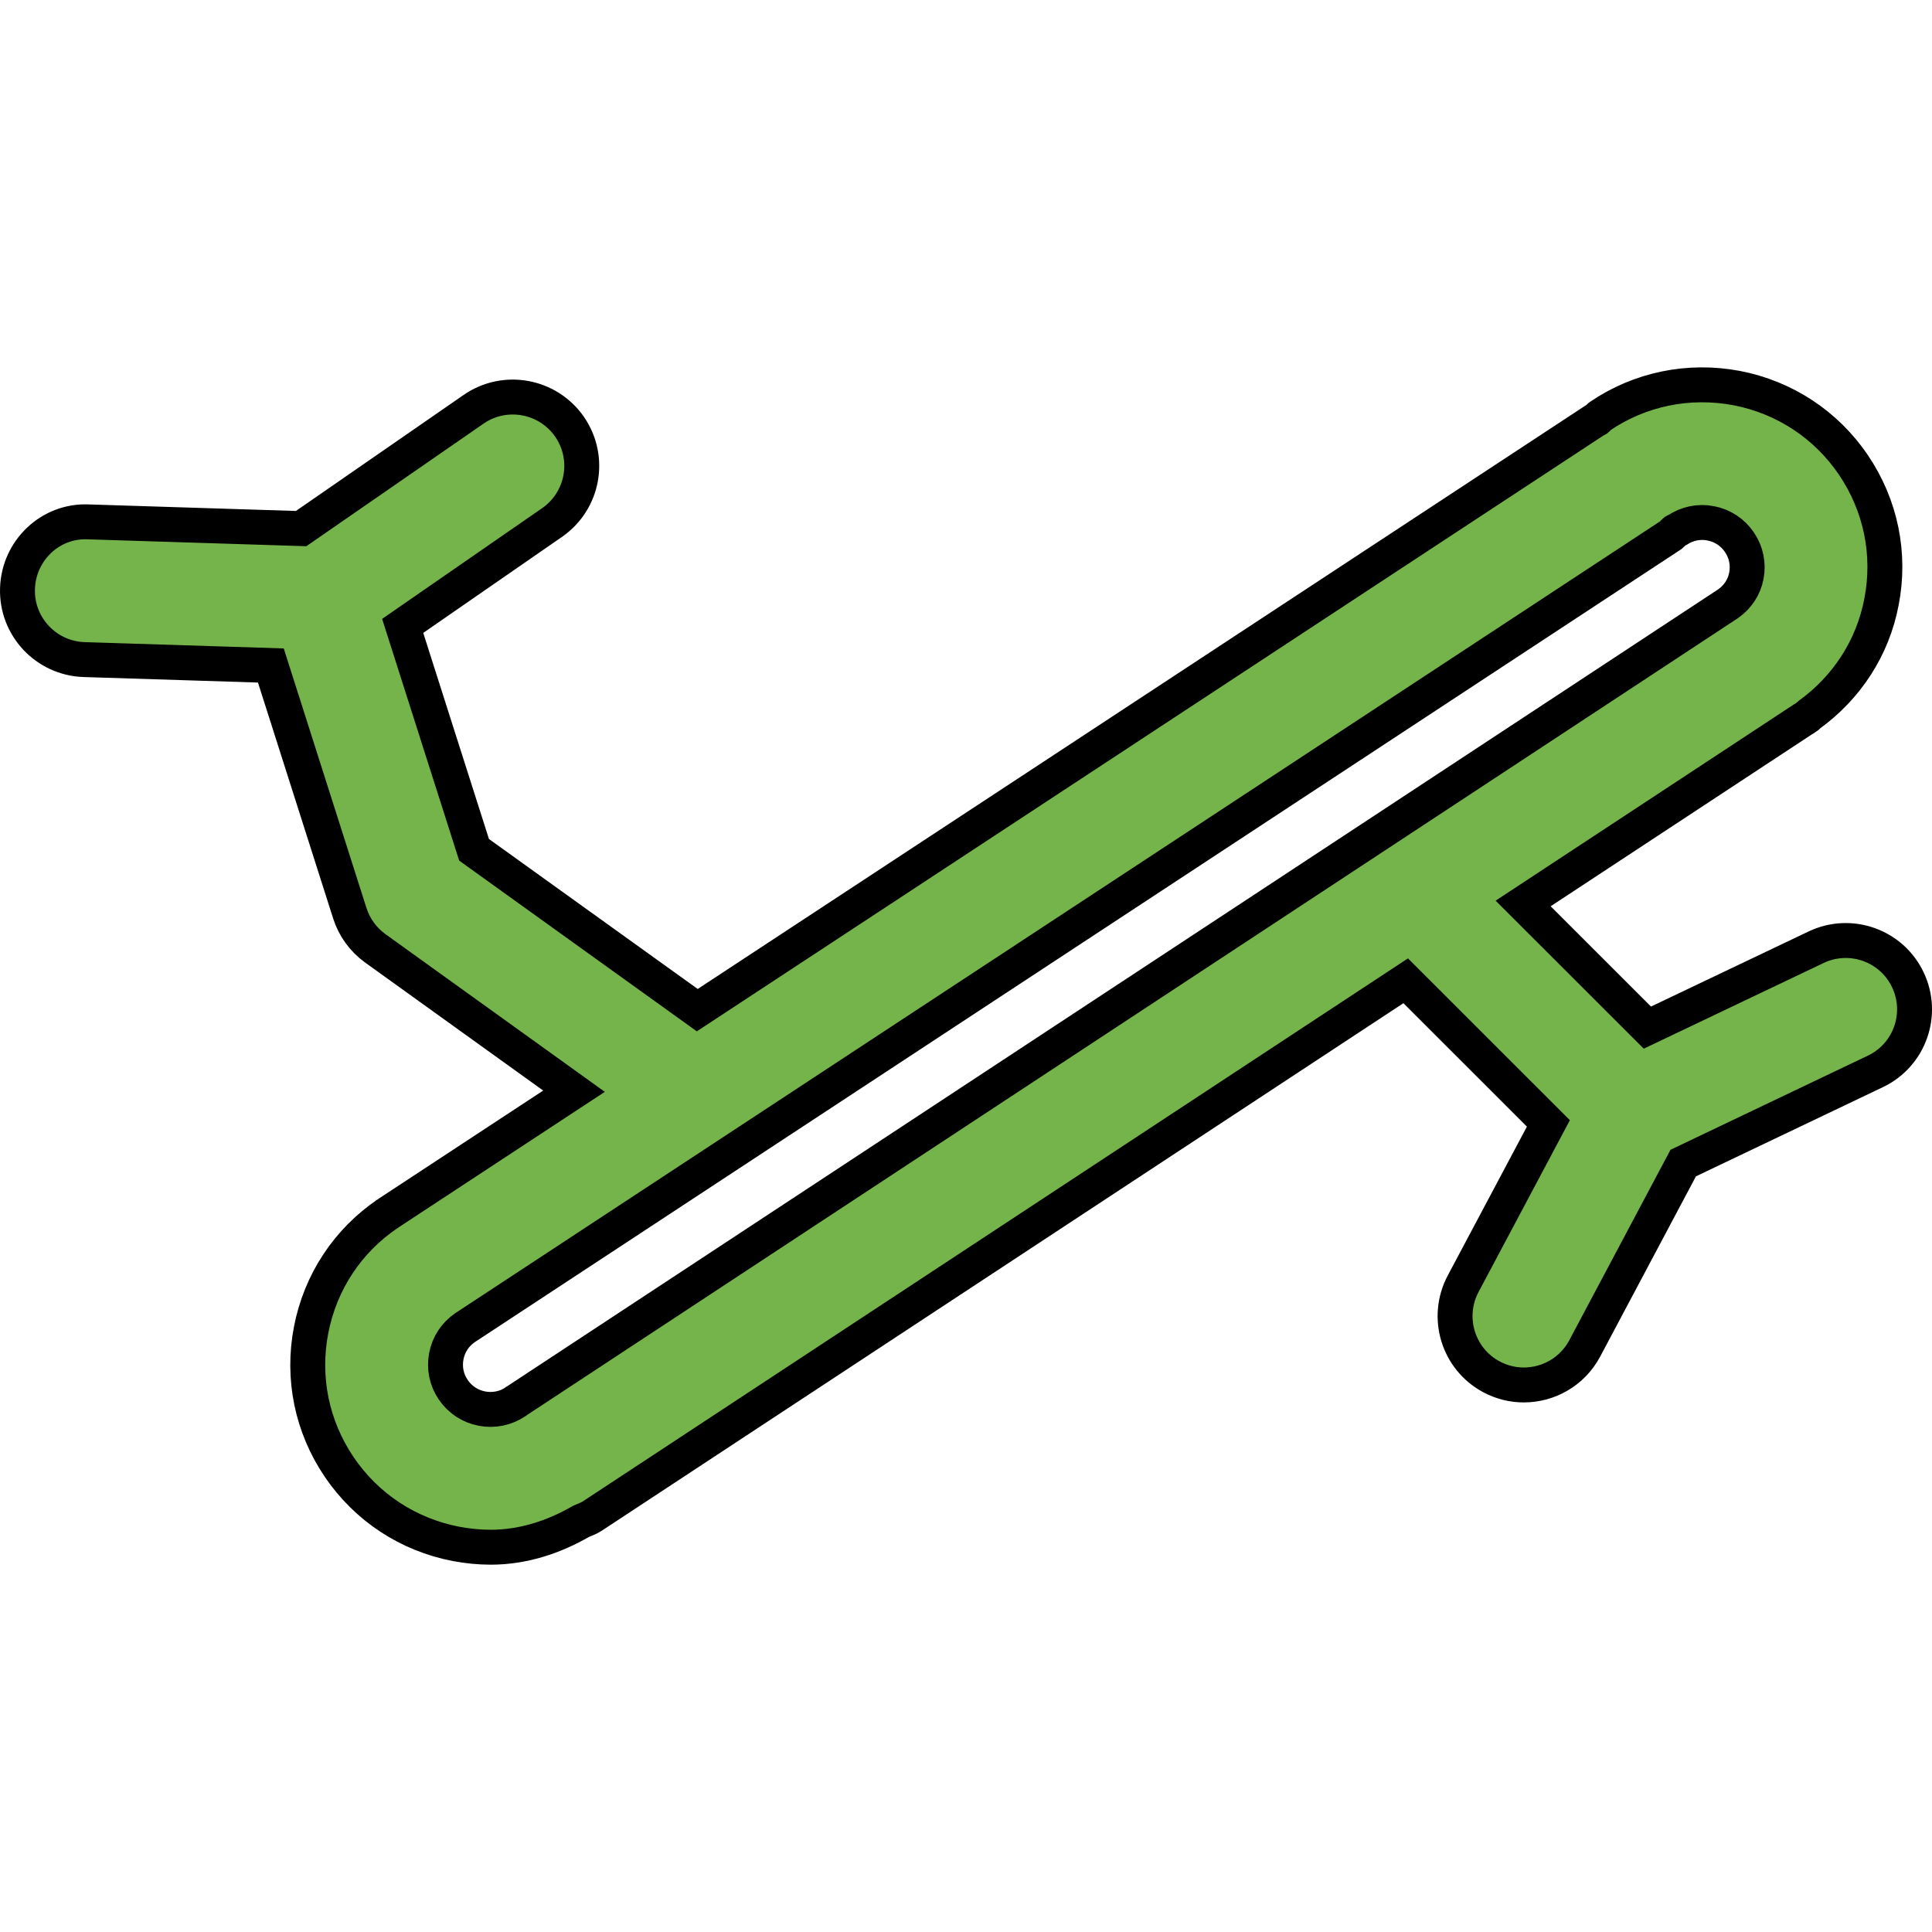 <?xml version="1.0" encoding="utf-8"?>
<!-- Created by: Science Figures, www.sciencefigures.org, Generator: Science Figures Editor -->
<svg version="1.1" id="Layer_1" xmlns="http://www.w3.org/2000/svg" xmlns:xlink="http://www.w3.org/1999/xlink" 
	 width="800px" height="800px" viewBox="0 0 55.324 34.285" enable-background="new 0 0 55.324 34.285" xml:space="preserve">
<g>
	<path id="changecolor" fill="#75B34B" d="M54.631,17.534c-0.467-0.981-1.645-1.397-2.626-0.929l-4.831,2.302l-3.558-3.555
		l8.024-5.28c0.013-0.008,0.026-0.01,0.036-0.018c0.015-0.01,0.025-0.023,0.041-0.033l0.041-0.026
		c0.016-0.01,0.026-0.031,0.041-0.041c1.083-0.78,1.828-1.918,2.079-3.239c0.267-1.371-0.021-2.762-0.803-3.92
		c-0.783-1.155-1.974-1.938-3.345-2.202c-1.371-0.257-2.764,0.023-3.922,0.811c-0.033,0.023-0.051,0.062-0.082,0.085
		c-0.016,0.01-0.031,0.01-0.044,0.018L19.967,18.407l-6.392-4.592l-2.044-6.412l4.278-2.96c0.896-0.621,1.119-1.848,0.499-2.744
		c-0.621-0.893-1.848-1.117-2.743-0.501L8.623,4.617L2.534,4.425c-1.092-0.051-2,0.819-2.033,1.91
		c-0.035,1.088,0.82,1.997,1.907,2.033l5.348,0.169l2.261,7.095c0.129,0.403,0.384,0.755,0.728,1.004l5.692,4.092l-5.305,3.486
		c-0.004,0.003-0.006,0.008-0.012,0.01c-0.002,0.003-0.006,0.003-0.01,0.005c-1.155,0.78-1.938,1.966-2.202,3.34
		c-0.264,1.371,0.022,2.762,0.805,3.92c0.784,1.155,1.973,1.938,3.346,2.202c0.331,0.062,0.663,0.095,0.995,0.095
		c0.912,0,1.789-0.28,2.587-0.742c0.105-0.046,0.214-0.082,0.313-0.146l23.299-15.332l4.086,4.084l-2.441,4.592
		c-0.511,0.963-0.146,2.156,0.814,2.667c0.298,0.157,0.611,0.231,0.924,0.231c0.706,0,1.389-0.38,1.743-1.045l2.821-5.309
		l5.498-2.623C54.685,19.696,55.101,18.517,54.631,17.534z M14.789,29.601c-0.005,0.003-0.008,0.01-0.014,0.013
		c-0.003,0.003-0.006,0.003-0.01,0.005c-0.284,0.193-0.629,0.262-0.963,0.198c-0.339-0.064-0.63-0.257-0.823-0.541
		c-0.193-0.282-0.263-0.624-0.198-0.963c0.064-0.334,0.255-0.624,0.538-0.816l34.53-22.694c0.046-0.031,0.069-0.079,0.113-0.113
		c0.021-0.013,0.044-0.013,0.064-0.026c0.282-0.192,0.626-0.264,0.96-0.198c0.339,0.064,0.632,0.257,0.824,0.542
		c0.192,0.282,0.264,0.624,0.198,0.963c-0.062,0.323-0.247,0.601-0.516,0.793L14.789,29.601z"/>
	<path fill="none" stroke="#000000" stroke-miterlimit="10" d="M54.631,17.534c-0.467-0.981-1.645-1.397-2.626-0.929l-4.831,2.302
		l-3.558-3.555l8.024-5.28c0.013-0.008,0.026-0.01,0.036-0.018c0.015-0.01,0.025-0.023,0.041-0.033l0.041-0.026
		c0.016-0.01,0.026-0.031,0.041-0.041c1.083-0.78,1.828-1.918,2.079-3.239c0.267-1.371-0.021-2.762-0.803-3.92
		c-0.783-1.155-1.974-1.938-3.345-2.202c-1.371-0.257-2.764,0.023-3.922,0.811c-0.033,0.023-0.051,0.062-0.082,0.085
		c-0.016,0.01-0.031,0.01-0.044,0.018L19.967,18.407l-6.392-4.592l-2.044-6.412l4.278-2.96c0.896-0.621,1.119-1.848,0.499-2.744
		c-0.621-0.893-1.848-1.117-2.743-0.501L8.623,4.617L2.534,4.425c-1.092-0.051-2,0.819-2.033,1.91
		c-0.035,1.088,0.82,1.997,1.907,2.033l5.348,0.169l2.261,7.095c0.129,0.403,0.384,0.755,0.728,1.004l5.692,4.092l-5.305,3.486
		c-0.004,0.003-0.006,0.008-0.012,0.01c-0.002,0.003-0.006,0.003-0.01,0.005c-1.155,0.78-1.938,1.966-2.202,3.34
		c-0.264,1.371,0.022,2.762,0.805,3.92c0.784,1.155,1.973,1.938,3.346,2.202c0.331,0.062,0.663,0.095,0.995,0.095
		c0.912,0,1.789-0.28,2.587-0.742c0.105-0.046,0.214-0.082,0.313-0.146l23.299-15.332l4.086,4.084l-2.441,4.592
		c-0.511,0.963-0.146,2.156,0.814,2.667c0.298,0.157,0.611,0.231,0.924,0.231c0.706,0,1.389-0.38,1.743-1.045l2.821-5.309
		l5.498-2.623C54.685,19.696,55.101,18.517,54.631,17.534z M14.789,29.601c-0.005,0.003-0.008,0.01-0.014,0.013
		c-0.003,0.003-0.006,0.003-0.01,0.005c-0.284,0.193-0.629,0.262-0.963,0.198c-0.339-0.064-0.63-0.257-0.823-0.541
		c-0.193-0.282-0.263-0.624-0.198-0.963c0.064-0.334,0.255-0.624,0.538-0.816l34.53-22.694c0.046-0.031,0.069-0.079,0.113-0.113
		c0.021-0.013,0.044-0.013,0.064-0.026c0.282-0.192,0.626-0.264,0.96-0.198c0.339,0.064,0.632,0.257,0.824,0.542
		c0.192,0.282,0.264,0.624,0.198,0.963c-0.062,0.323-0.247,0.601-0.516,0.793L14.789,29.601z"/>
</g>
</svg>